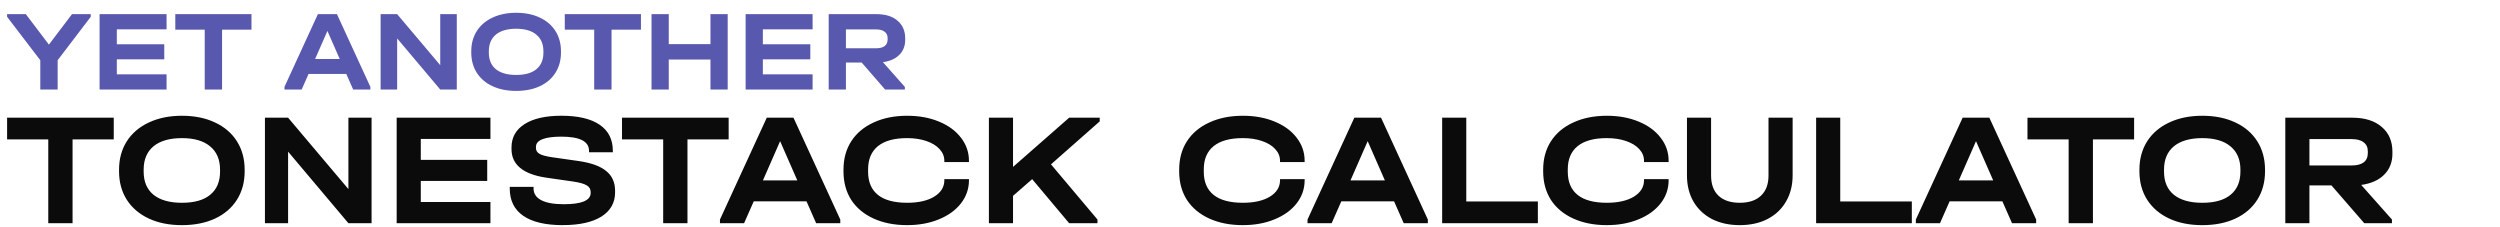 <svg height="32" viewBox="0 0 352 32" width="352" xmlns="http://www.w3.org/2000/svg"><g stroke-linecap="round" stroke-width=".9"><path d="m12.776 1.994v.372l-4.659 6.115v4.125h-2.443v-4.125l-4.675-6.115v-.372h2.637l3.251 4.287 3.251-4.287zm10.677 0v2.135h-7.004v2.103h6.681v2.119h-6.681v2.119h7.004v2.135h-9.431v-10.612zm1.229 2.184v-2.184h10.725v2.184h-4.141v8.428h-2.443v-8.428zm27.468 8.056v.372h-2.426l-.971-2.2h-5.306l-.971 2.2h-2.426v-.372l4.707-10.24h2.685zm-4.319-3.931-1.731-3.947-1.731 3.947zm16.484-6.309v10.612h-2.329l-6.066-7.199v7.199h-2.329v-10.612h2.329l6.066 7.182v-7.182zm8.363 10.806q-1.909 0-3.332-.663-1.424-.663-2.216-1.893-.776-1.229-.776-2.863v-.146q0-1.634.776-2.863.793-1.229 2.216-1.893 1.44-.679 3.332-.679 1.909 0 3.332.679 1.424.663 2.2 1.893t.776 2.863v.146q0 1.634-.776 2.863-.776 1.229-2.2 1.893-1.424.663-3.332.663zm0-2.249q1.876 0 2.847-.809.987-.809.987-2.329v-.194q0-1.521-1.003-2.346-.987-.825-2.831-.825-1.86 0-2.863.825-.987.825-.987 2.346v.194q0 1.521.987 2.329 1.003.809 2.863.809zm6.843-6.374v-2.184h10.725v2.184h-4.141v8.428h-2.443v-8.428zm14.64-2.184v4.222h5.872v-4.222h2.426v10.612h-2.426v-4.222h-5.872v4.222h-2.426v-10.612zm20.253 0v2.135h-7.004v2.103h6.681v2.119h-6.681v2.119h7.004v2.135h-9.431v-10.612zm13.038 3.607q0 1.294-.825 2.119-.809.825-2.313 1.035l3.09 3.478v.372h-2.782l-3.3-3.801h-2.216v3.801h-2.426v-10.612h6.729q1.893 0 2.96.922 1.084.906 1.084 2.507zm-2.475-.226q0-.599-.421-.906-.404-.324-1.213-.324h-4.238v2.653h4.238q.793 0 1.213-.307.421-.324.421-.938z" fill="#282898" fill-opacity=".776"/><path d="m1 19.629v-3.057h15.015v3.057h-5.798v11.799h-3.42v-11.799zm24.617 12.071q-2.672 0-4.665-.929t-3.103-2.65q-1.087-1.721-1.087-4.009v-.204q0-2.287 1.087-4.009 1.11-1.721 3.103-2.65 2.016-.951 4.665-.951 2.672 0 4.665.951 1.993.929 3.08 2.65 1.087 1.721 1.087 4.009v.204q0 2.287-1.087 4.009t-3.08 2.65-4.665.929zm0-3.148q2.627 0 3.986-1.132 1.381-1.132 1.381-3.261v-.272q0-2.129-1.404-3.284-1.381-1.155-3.963-1.155-2.604 0-4.009 1.155-1.381 1.155-1.381 3.284v.272q0 2.129 1.381 3.261 1.404 1.132 4.009 1.132zm26.701-11.98v14.857h-3.261l-8.493-10.078v10.078h-3.261v-14.857h3.261l8.493 10.055v-10.055zm16.736 0v2.989h-9.806v2.944h9.353v2.967h-9.353v2.967h9.806v2.989h-13.203v-14.857zm10.191 15.128q-3.669 0-5.571-1.314-1.902-1.314-1.902-3.85v-.226h3.352v.226q0 1.087 1.087 1.653 1.087.566 3.171.566 1.857 0 2.808-.385.974-.408.974-1.178v-.159q0-.611-.544-.929-.544-.34-1.925-.544l-3.782-.544q-4.892-.725-4.892-4.031v-.226q0-2.106 1.834-3.284 1.857-1.178 5.186-1.178 3.533 0 5.39 1.268 1.857 1.268 1.857 3.669v.204h-3.352v-.204q0-1.993-3.895-1.993-1.744 0-2.672.362-.906.362-.906 1.064v.181q0 .521.498.815.521.294 1.766.476l3.805.544q2.604.385 3.827 1.404 1.246.996 1.246 2.786v.226q0 2.174-1.925 3.397-1.925 1.2-5.435 1.2zm8.334-12.071v-3.057h15.015v3.057h-5.798v11.799h-3.42v-11.799zm30.732 11.278v.521h-3.397l-1.359-3.08h-7.428l-1.359 3.08h-3.397v-.521l6.59-14.336h3.759zm-6.047-5.503-2.423-5.526-2.423 5.526zm15.468 6.296q-2.695 0-4.733-.929t-3.148-2.627q-1.087-1.721-1.087-4.009v-.249q0-2.287 1.087-3.986 1.11-1.721 3.148-2.65 2.038-.951 4.733-.951 2.491 0 4.461.815 1.993.815 3.103 2.265 1.132 1.449 1.132 3.261v.181h-3.465v-.181q0-.929-.679-1.653-.657-.725-1.857-1.132-1.178-.408-2.718-.408-2.695 0-4.099 1.132-1.381 1.132-1.381 3.261v.34q0 2.151 1.381 3.261 1.381 1.11 4.122 1.11 2.378 0 3.805-.861 1.427-.883 1.427-2.31v-.159h3.465v.159q0 1.812-1.132 3.261-1.11 1.427-3.103 2.242-1.97.815-4.461.815zm27.109-14.607-6.862 6.047 6.545 7.768v.521h-3.986l-5.209-6.205-2.695 2.355v3.85h-3.397v-14.857h3.397v6.93l7.904-6.93h4.303zm20.156 14.607q-2.695 0-4.733-.929t-3.148-2.627q-1.087-1.721-1.087-4.009v-.249q0-2.287 1.087-3.986 1.11-1.721 3.148-2.65 2.038-.951 4.733-.951 2.491 0 4.461.815 1.993.815 3.103 2.265 1.132 1.449 1.132 3.261v.181h-3.465v-.181q0-.929-.679-1.653-.657-.725-1.857-1.132-1.178-.408-2.718-.408-2.695 0-4.099 1.132-1.381 1.132-1.381 3.261v.34q0 2.151 1.381 3.261t4.122 1.11q2.378 0 3.805-.861 1.427-.883 1.427-2.31v-.159h3.465v.159q0 1.812-1.132 3.261-1.11 1.427-3.103 2.242-1.97.815-4.461.815zm26.044-.793v.521h-3.397l-1.359-3.08h-7.428l-1.359 3.08h-3.397v-.521l6.59-14.336h3.759zm-6.047-5.503-2.423-5.526-2.423 5.526zm11.459-8.832v11.799h10.078v3.057h-13.475v-14.857zm19.794 15.128q-2.695 0-4.733-.929t-3.148-2.627q-1.087-1.721-1.087-4.009v-.249q0-2.287 1.087-3.986 1.11-1.721 3.148-2.65 2.038-.951 4.733-.951 2.491 0 4.461.815 1.993.815 3.103 2.265 1.132 1.449 1.132 3.261v.181h-3.465v-.181q0-.929-.679-1.653-.657-.725-1.857-1.132-1.178-.408-2.718-.408-2.695 0-4.099 1.132-1.381 1.132-1.381 3.261v.34q0 2.151 1.381 3.261 1.381 1.11 4.122 1.11 2.378 0 3.805-.861 1.427-.883 1.427-2.31v-.159h3.465v.159q0 1.812-1.132 3.261-1.11 1.427-3.103 2.242-1.97.815-4.461.815zm18.706 0q-2.219 0-3.918-.861-1.676-.883-2.604-2.469-.906-1.585-.906-3.691v-8.108h3.397v8.153q0 1.834 1.042 2.831 1.064.996 2.989.996 1.948 0 2.989-.996 1.064-.996 1.064-2.831v-8.153h3.397v8.108q0 2.106-.929 3.691-.906 1.585-2.604 2.469-1.676.861-3.918.861zm14.154-15.128v11.799h10.078v3.057h-13.475v-14.857zm27.584 14.336v.521h-3.397l-1.359-3.08h-7.428l-1.359 3.08h-3.397v-.521l6.59-14.336h3.759zm-6.047-5.503-2.423-5.526-2.423 5.526zm4.824-5.775v-3.057h15.015v3.057h-5.798v11.799h-3.42v-11.799zm24.617 12.071q-2.672 0-4.665-.929-1.993-.929-3.103-2.65-1.087-1.721-1.087-4.009v-.204q0-2.287 1.087-4.009 1.11-1.721 3.103-2.65 2.016-.951 4.665-.951 2.672 0 4.665.951 1.993.929 3.08 2.65 1.087 1.721 1.087 4.009v.204q0 2.287-1.087 4.009-1.087 1.721-3.08 2.65-1.993.929-4.665.929zm0-3.148q2.627 0 3.986-1.132 1.381-1.132 1.381-3.261v-.272q0-2.129-1.404-3.284-1.381-1.155-3.963-1.155-2.604 0-4.009 1.155-1.381 1.155-1.381 3.284v.272q0 2.129 1.381 3.261 1.404 1.132 4.009 1.132zm26.769-6.93q0 1.812-1.155 2.967-1.132 1.155-3.239 1.449l4.326 4.869v.521h-3.895l-4.62-5.322h-3.103v5.322h-3.397v-14.857h9.421q2.65 0 4.144 1.291 1.517 1.268 1.517 3.51zm-3.465-.317q0-.838-.589-1.268-.566-.453-1.699-.453h-5.934v3.714h5.934q1.11 0 1.699-.43.589-.453.589-1.314z" fill="#0b0b0b"/></g></svg>